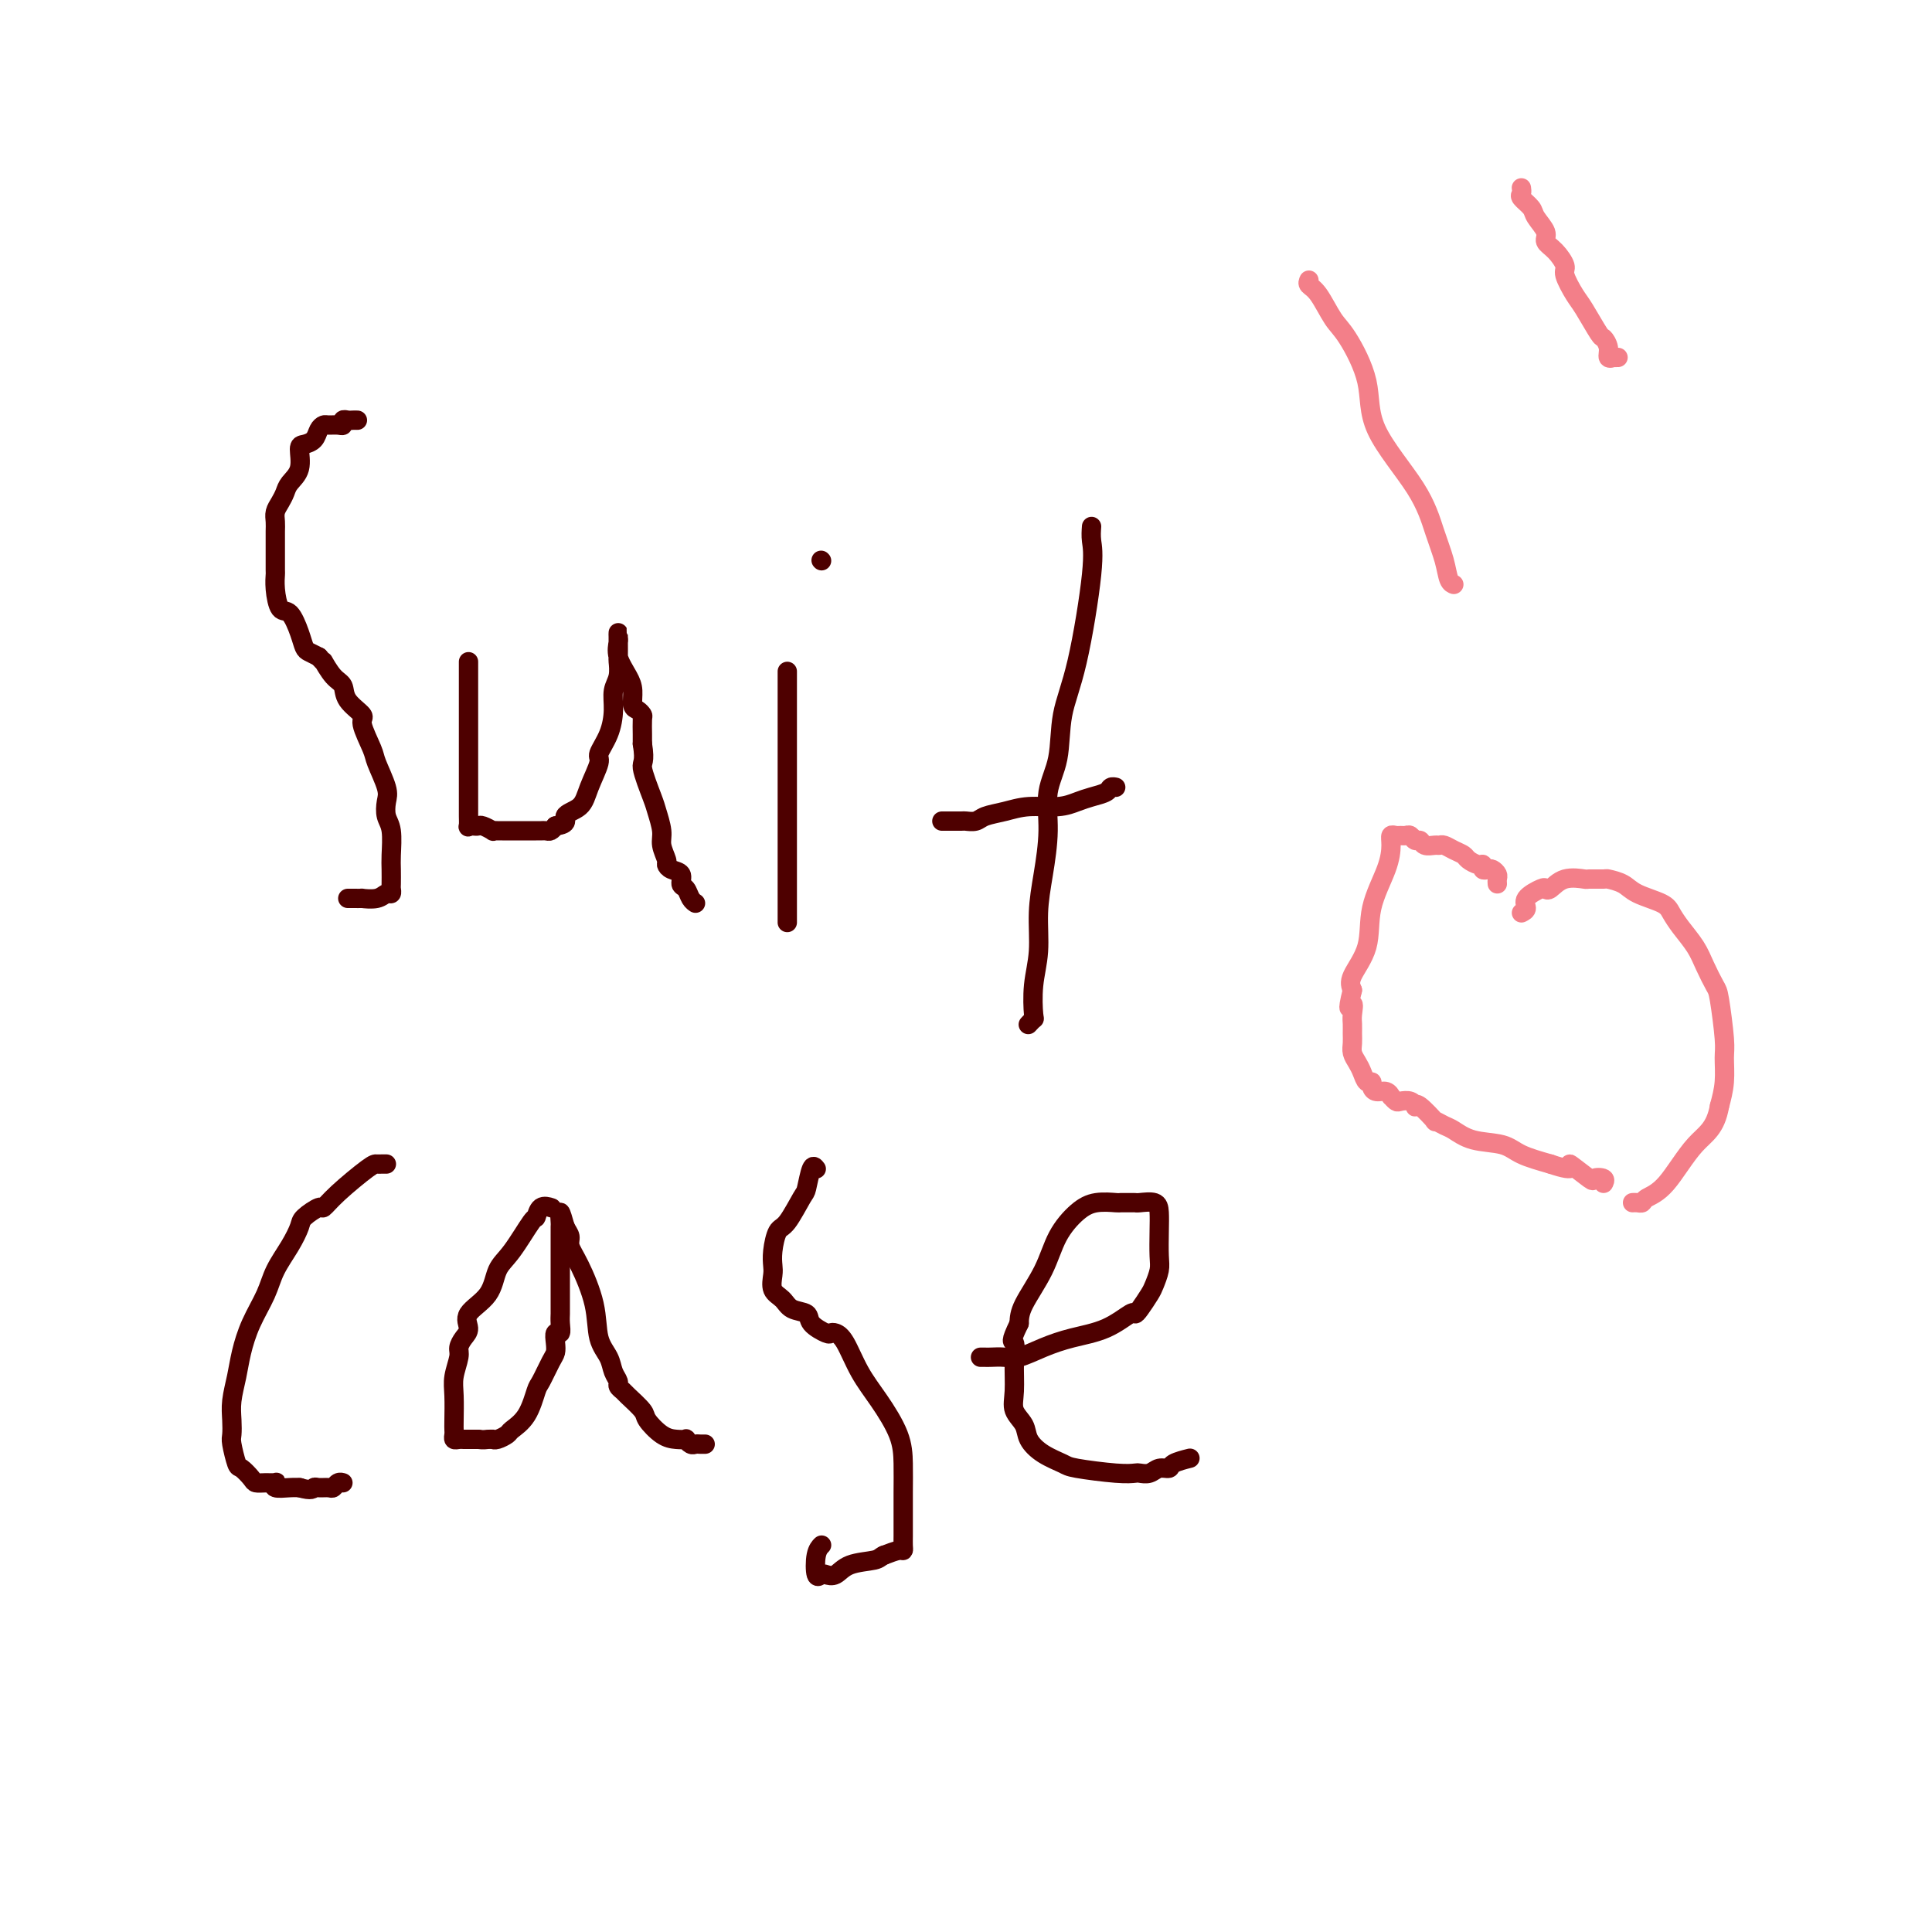 <svg viewBox='0 0 400 400' version='1.1' xmlns='http://www.w3.org/2000/svg' xmlns:xlink='http://www.w3.org/1999/xlink'><g fill='none' stroke='#4E0000' stroke-width='4' stroke-linecap='round' stroke-linejoin='round'><path d='M74,87c-0.341,-0.008 -0.682,-0.016 -1,0c-0.318,0.016 -0.614,0.057 -1,0c-0.386,-0.057 -0.863,-0.212 -1,0c-0.137,0.212 0.065,0.791 0,1c-0.065,0.209 -0.398,0.049 -1,0c-0.602,-0.049 -1.474,0.015 -2,0c-0.526,-0.015 -0.705,-0.109 -1,0c-0.295,0.109 -0.704,0.420 -1,1c-0.296,0.580 -0.478,1.429 -1,2c-0.522,0.571 -1.383,0.863 -2,1c-0.617,0.137 -0.991,0.120 -1,1c-0.009,0.880 0.348,2.659 0,4c-0.348,1.341 -1.400,2.246 -2,3c-0.600,0.754 -0.749,1.357 -1,2c-0.251,0.643 -0.603,1.328 -1,2c-0.397,0.672 -0.838,1.333 -1,2c-0.162,0.667 -0.043,1.342 0,2c0.043,0.658 0.012,1.299 0,2c-0.012,0.701 -0.004,1.463 0,2c0.004,0.537 0.003,0.849 0,2c-0.003,1.151 -0.009,3.142 0,4c0.009,0.858 0.034,0.582 0,1c-0.034,0.418 -0.125,1.530 0,3c0.125,1.470 0.467,3.297 1,4c0.533,0.703 1.259,0.282 2,1c0.741,0.718 1.498,2.574 2,4c0.502,1.426 0.751,2.422 1,3c0.249,0.578 0.500,0.736 1,1c0.500,0.264 1.250,0.632 2,1'/><path d='M66,136c1.375,1.614 0.811,0.649 1,1c0.189,0.351 1.131,2.016 2,3c0.869,0.984 1.666,1.286 2,2c0.334,0.714 0.207,1.841 1,3c0.793,1.159 2.507,2.352 3,3c0.493,0.648 -0.236,0.753 0,2c0.236,1.247 1.435,3.636 2,5c0.565,1.364 0.495,1.703 1,3c0.505,1.297 1.585,3.551 2,5c0.415,1.449 0.164,2.092 0,3c-0.164,0.908 -0.240,2.082 0,3c0.240,0.918 0.796,1.579 1,3c0.204,1.421 0.055,3.600 0,5c-0.055,1.400 -0.017,2.020 0,3c0.017,0.980 0.014,2.319 0,3c-0.014,0.681 -0.040,0.704 0,1c0.040,0.296 0.146,0.864 0,1c-0.146,0.136 -0.543,-0.160 -1,0c-0.457,0.160 -0.974,0.775 -2,1c-1.026,0.225 -2.562,0.060 -3,0c-0.438,-0.060 0.223,-0.016 0,0c-0.223,0.016 -1.329,0.004 -2,0c-0.671,-0.004 -0.906,-0.001 -1,0c-0.094,0.001 -0.047,0.001 0,0'/><path d='M97,137c-0.000,1.531 -0.000,3.062 0,4c0.000,0.938 0.000,1.285 0,2c-0.000,0.715 -0.000,1.800 0,3c0.000,1.200 0.000,2.514 0,4c-0.000,1.486 -0.000,3.142 0,5c0.000,1.858 0.000,3.916 0,5c-0.000,1.084 -0.000,1.192 0,2c0.000,0.808 0.000,2.315 0,3c-0.000,0.685 -0.001,0.548 0,1c0.001,0.452 0.003,1.494 0,2c-0.003,0.506 -0.012,0.476 0,1c0.012,0.524 0.043,1.604 0,2c-0.043,0.396 -0.162,0.110 0,0c0.162,-0.110 0.603,-0.044 1,0c0.397,0.044 0.751,0.064 1,0c0.249,-0.064 0.395,-0.213 1,0c0.605,0.213 1.669,0.789 2,1c0.331,0.211 -0.073,0.056 0,0c0.073,-0.056 0.621,-0.015 1,0c0.379,0.015 0.588,0.004 1,0c0.412,-0.004 1.028,-0.001 2,0c0.972,0.001 2.302,0.000 3,0c0.698,-0.000 0.764,0.001 1,0c0.236,-0.001 0.640,-0.003 1,0c0.360,0.003 0.674,0.011 1,0c0.326,-0.011 0.665,-0.041 1,0c0.335,0.041 0.667,0.155 1,0c0.333,-0.155 0.666,-0.577 1,-1'/><path d='M115,171c3.079,-0.376 1.776,-1.317 2,-2c0.224,-0.683 1.975,-1.108 3,-2c1.025,-0.892 1.322,-2.251 2,-4c0.678,-1.749 1.736,-3.889 2,-5c0.264,-1.111 -0.265,-1.192 0,-2c0.265,-0.808 1.325,-2.343 2,-4c0.675,-1.657 0.965,-3.436 1,-5c0.035,-1.564 -0.187,-2.913 0,-4c0.187,-1.087 0.782,-1.912 1,-3c0.218,-1.088 0.058,-2.440 0,-3c-0.058,-0.560 -0.016,-0.329 0,-1c0.016,-0.671 0.005,-2.245 0,-3c-0.005,-0.755 -0.003,-0.692 0,-1c0.003,-0.308 0.007,-0.988 0,-1c-0.007,-0.012 -0.026,0.642 0,1c0.026,0.358 0.097,0.418 0,1c-0.097,0.582 -0.363,1.686 0,3c0.363,1.314 1.355,2.839 2,4c0.645,1.161 0.943,1.958 1,3c0.057,1.042 -0.128,2.327 0,3c0.128,0.673 0.570,0.733 1,1c0.430,0.267 0.847,0.742 1,1c0.153,0.258 0.041,0.300 0,1c-0.041,0.700 -0.012,2.057 0,3c0.012,0.943 0.006,1.471 0,2'/><path d='M133,154c0.664,4.051 -0.177,3.679 0,5c0.177,1.321 1.372,4.336 2,6c0.628,1.664 0.690,1.976 1,3c0.310,1.024 0.869,2.761 1,4c0.131,1.239 -0.167,1.980 0,3c0.167,1.020 0.801,2.319 1,3c0.199,0.681 -0.035,0.745 0,1c0.035,0.255 0.338,0.702 1,1c0.662,0.298 1.684,0.448 2,1c0.316,0.552 -0.073,1.507 0,2c0.073,0.493 0.607,0.524 1,1c0.393,0.476 0.644,1.397 1,2c0.356,0.603 0.816,0.886 1,1c0.184,0.114 0.092,0.057 0,0'/><path d='M163,139c0.000,0.213 0.000,0.426 0,1c0.000,0.574 0.000,1.510 0,2c0.000,0.490 0.000,0.535 0,1c0.000,0.465 0.000,1.350 0,2c0.000,0.650 0.000,1.066 0,2c0.000,0.934 0.000,2.387 0,4c0.000,1.613 0.000,3.388 0,5c0.000,1.612 0.000,3.062 0,5c0.000,1.938 0.000,4.365 0,7c0.000,2.635 0.000,5.477 0,8c0.000,2.523 0.000,4.728 0,7c-0.000,2.272 0.000,4.612 0,6c0.000,1.388 0.000,1.825 0,2c0.000,0.175 0.000,0.087 0,0'/><path d='M170,116c0.000,0.000 0.100,0.100 0.1,0.1'/><path d='M226,109c-0.068,0.948 -0.135,1.897 0,3c0.135,1.103 0.473,2.361 0,7c-0.473,4.639 -1.758,12.660 -3,18c-1.242,5.340 -2.441,8.001 -3,11c-0.559,2.999 -0.480,6.336 -1,9c-0.520,2.664 -1.641,4.654 -2,7c-0.359,2.346 0.044,5.048 0,8c-0.044,2.952 -0.534,6.154 -1,9c-0.466,2.846 -0.909,5.336 -1,8c-0.091,2.664 0.168,5.502 0,8c-0.168,2.498 -0.763,4.656 -1,7c-0.237,2.344 -0.115,4.876 0,6c0.115,1.124 0.223,0.841 0,1c-0.223,0.159 -0.778,0.760 -1,1c-0.222,0.240 -0.111,0.120 0,0'/><path d='M195,170c0.100,-0.002 0.199,-0.004 1,0c0.801,0.004 2.303,0.012 3,0c0.697,-0.012 0.589,-0.046 1,0c0.411,0.046 1.341,0.171 2,0c0.659,-0.171 1.047,-0.637 2,-1c0.953,-0.363 2.470,-0.622 4,-1c1.530,-0.378 3.072,-0.875 5,-1c1.928,-0.125 4.243,0.120 6,0c1.757,-0.120 2.958,-0.607 4,-1c1.042,-0.393 1.926,-0.694 3,-1c1.074,-0.306 2.340,-0.618 3,-1c0.660,-0.382 0.716,-0.834 1,-1c0.284,-0.166 0.795,-0.048 1,0c0.205,0.048 0.102,0.024 0,0'/><path d='M80,241c-0.328,-0.004 -0.655,-0.007 -1,0c-0.345,0.007 -0.706,0.025 -1,0c-0.294,-0.025 -0.520,-0.091 -2,1c-1.480,1.091 -4.213,3.341 -6,5c-1.787,1.659 -2.627,2.729 -3,3c-0.373,0.271 -0.278,-0.256 -1,0c-0.722,0.256 -2.261,1.294 -3,2c-0.739,0.706 -0.677,1.079 -1,2c-0.323,0.921 -1.032,2.391 -2,4c-0.968,1.609 -2.196,3.356 -3,5c-0.804,1.644 -1.186,3.184 -2,5c-0.814,1.816 -2.060,3.907 -3,6c-0.940,2.093 -1.572,4.189 -2,6c-0.428,1.811 -0.651,3.336 -1,5c-0.349,1.664 -0.822,3.465 -1,5c-0.178,1.535 -0.060,2.802 0,4c0.060,1.198 0.061,2.328 0,3c-0.061,0.672 -0.186,0.888 0,2c0.186,1.112 0.682,3.121 1,4c0.318,0.879 0.457,0.628 1,1c0.543,0.372 1.491,1.367 2,2c0.509,0.633 0.579,0.906 1,1c0.421,0.094 1.194,0.011 2,0c0.806,-0.011 1.645,0.050 2,0c0.355,-0.050 0.225,-0.209 0,0c-0.225,0.209 -0.545,0.788 0,1c0.545,0.212 1.954,0.057 3,0c1.046,-0.057 1.727,-0.016 2,0c0.273,0.016 0.136,0.008 0,0'/><path d='M62,308c2.659,0.772 2.806,0.203 3,0c0.194,-0.203 0.434,-0.040 1,0c0.566,0.040 1.458,-0.042 2,0c0.542,0.042 0.733,0.207 1,0c0.267,-0.207 0.610,-0.787 1,-1c0.390,-0.213 0.826,-0.061 1,0c0.174,0.061 0.087,0.030 0,0'/><path d='M114,250c0.197,0.064 0.394,0.128 0,0c-0.394,-0.128 -1.380,-0.448 -2,0c-0.620,0.448 -0.873,1.662 -1,2c-0.127,0.338 -0.126,-0.202 -1,1c-0.874,1.202 -2.622,4.146 -4,6c-1.378,1.854 -2.386,2.618 -3,4c-0.614,1.382 -0.834,3.382 -2,5c-1.166,1.618 -3.278,2.855 -4,4c-0.722,1.145 -0.054,2.200 0,3c0.054,0.800 -0.507,1.345 -1,2c-0.493,0.655 -0.917,1.418 -1,2c-0.083,0.582 0.174,0.982 0,2c-0.174,1.018 -0.778,2.654 -1,4c-0.222,1.346 -0.060,2.403 0,4c0.060,1.597 0.019,3.734 0,5c-0.019,1.266 -0.016,1.660 0,2c0.016,0.340 0.045,0.627 0,1c-0.045,0.373 -0.164,0.832 0,1c0.164,0.168 0.611,0.045 1,0c0.389,-0.045 0.720,-0.012 1,0c0.280,0.012 0.509,0.003 1,0c0.491,-0.003 1.246,-0.002 2,0'/><path d='M99,298c1.164,0.154 1.573,0.038 2,0c0.427,-0.038 0.872,0.002 1,0c0.128,-0.002 -0.061,-0.046 0,0c0.061,0.046 0.374,0.180 1,0c0.626,-0.180 1.567,-0.675 2,-1c0.433,-0.325 0.357,-0.479 1,-1c0.643,-0.521 2.004,-1.410 3,-3c0.996,-1.590 1.626,-3.881 2,-5c0.374,-1.119 0.491,-1.064 1,-2c0.509,-0.936 1.408,-2.862 2,-4c0.592,-1.138 0.877,-1.487 1,-2c0.123,-0.513 0.086,-1.188 0,-2c-0.086,-0.812 -0.219,-1.760 0,-2c0.219,-0.240 0.791,0.230 1,0c0.209,-0.230 0.056,-1.159 0,-2c-0.056,-0.841 -0.015,-1.594 0,-2c0.015,-0.406 0.004,-0.464 0,-1c-0.004,-0.536 -0.001,-1.550 0,-2c0.001,-0.450 0.000,-0.335 0,-1c-0.000,-0.665 -0.000,-2.108 0,-3c0.000,-0.892 0.000,-1.231 0,-2c-0.000,-0.769 -0.001,-1.967 0,-3c0.001,-1.033 0.003,-1.901 0,-3c-0.003,-1.099 -0.011,-2.429 0,-3c0.011,-0.571 0.041,-0.385 0,-1c-0.041,-0.615 -0.155,-2.033 0,-2c0.155,0.033 0.577,1.516 1,3'/><path d='M117,254c0.401,0.833 0.904,1.416 1,2c0.096,0.584 -0.216,1.171 0,2c0.216,0.829 0.961,1.902 2,4c1.039,2.098 2.374,5.220 3,8c0.626,2.780 0.545,5.217 1,7c0.455,1.783 1.446,2.912 2,4c0.554,1.088 0.671,2.135 1,3c0.329,0.865 0.870,1.548 1,2c0.130,0.452 -0.149,0.672 0,1c0.149,0.328 0.728,0.764 1,1c0.272,0.236 0.236,0.274 1,1c0.764,0.726 2.328,2.142 3,3c0.672,0.858 0.452,1.157 1,2c0.548,0.843 1.863,2.230 3,3c1.137,0.770 2.098,0.924 3,1c0.902,0.076 1.747,0.073 2,0c0.253,-0.073 -0.086,-0.216 0,0c0.086,0.216 0.598,0.790 1,1c0.402,0.210 0.695,0.056 1,0c0.305,-0.056 0.620,-0.015 1,0c0.380,0.015 0.823,0.004 1,0c0.177,-0.004 0.089,-0.002 0,0'/><path d='M169,242c-0.319,-0.431 -0.638,-0.861 -1,0c-0.362,0.861 -0.766,3.014 -1,4c-0.234,0.986 -0.297,0.806 -1,2c-0.703,1.194 -2.044,3.761 -3,5c-0.956,1.239 -1.526,1.151 -2,2c-0.474,0.849 -0.853,2.636 -1,4c-0.147,1.364 -0.063,2.306 0,3c0.063,0.694 0.105,1.141 0,2c-0.105,0.859 -0.357,2.131 0,3c0.357,0.869 1.321,1.337 2,2c0.679,0.663 1.071,1.523 2,2c0.929,0.477 2.395,0.572 3,1c0.605,0.428 0.350,1.189 1,2c0.650,0.811 2.207,1.671 3,2c0.793,0.329 0.823,0.126 1,0c0.177,-0.126 0.503,-0.174 1,0c0.497,0.174 1.167,0.568 2,2c0.833,1.432 1.831,3.900 3,6c1.169,2.100 2.509,3.833 4,6c1.491,2.167 3.131,4.769 4,7c0.869,2.231 0.965,4.093 1,6c0.035,1.907 0.010,3.860 0,6c-0.010,2.140 -0.004,4.468 0,6c0.004,1.532 0.007,2.270 0,3c-0.007,0.730 -0.022,1.453 0,2c0.022,0.547 0.083,0.916 0,1c-0.083,0.084 -0.309,-0.119 -1,0c-0.691,0.119 -1.845,0.559 -3,1'/><path d='M183,322c-0.809,0.353 -0.833,0.735 -2,1c-1.167,0.265 -3.479,0.414 -5,1c-1.521,0.586 -2.251,1.608 -3,2c-0.749,0.392 -1.518,0.154 -2,0c-0.482,-0.154 -0.679,-0.224 -1,0c-0.321,0.224 -0.766,0.740 -1,0c-0.234,-0.740 -0.255,-2.738 0,-4c0.255,-1.262 0.787,-1.789 1,-2c0.213,-0.211 0.106,-0.105 0,0'/><path d='M203,281c0.384,-0.003 0.769,-0.007 1,0c0.231,0.007 0.310,0.024 1,0c0.690,-0.024 1.993,-0.088 3,0c1.007,0.088 1.720,0.327 3,0c1.280,-0.327 3.127,-1.222 5,-2c1.873,-0.778 3.772,-1.439 6,-2c2.228,-0.561 4.786,-1.022 7,-2c2.214,-0.978 4.085,-2.474 5,-3c0.915,-0.526 0.876,-0.084 1,0c0.124,0.084 0.411,-0.191 1,-1c0.589,-0.809 1.478,-2.151 2,-3c0.522,-0.849 0.676,-1.203 1,-2c0.324,-0.797 0.818,-2.035 1,-3c0.182,-0.965 0.052,-1.656 0,-3c-0.052,-1.344 -0.028,-3.341 0,-5c0.028,-1.659 0.058,-2.980 0,-4c-0.058,-1.020 -0.205,-1.737 -1,-2c-0.795,-0.263 -2.238,-0.070 -3,0c-0.762,0.070 -0.843,0.018 -1,0c-0.157,-0.018 -0.390,-0.001 -1,0c-0.610,0.001 -1.598,-0.015 -2,0c-0.402,0.015 -0.216,0.059 -1,0c-0.784,-0.059 -2.536,-0.221 -4,0c-1.464,0.221 -2.641,0.824 -4,2c-1.359,1.176 -2.900,2.923 -4,5c-1.100,2.077 -1.758,4.482 -3,7c-1.242,2.518 -3.069,5.148 -4,7c-0.931,1.852 -0.965,2.926 -1,4'/><path d='M211,274c-2.081,4.304 -1.282,3.565 -1,4c0.282,0.435 0.049,2.045 0,4c-0.049,1.955 0.085,4.257 0,6c-0.085,1.743 -0.391,2.929 0,4c0.391,1.071 1.478,2.027 2,3c0.522,0.973 0.478,1.963 1,3c0.522,1.037 1.611,2.120 3,3c1.389,0.880 3.078,1.556 4,2c0.922,0.444 1.076,0.656 3,1c1.924,0.344 5.617,0.820 8,1c2.383,0.180 3.455,0.063 4,0c0.545,-0.063 0.564,-0.072 1,0c0.436,0.072 1.291,0.226 2,0c0.709,-0.226 1.273,-0.831 2,-1c0.727,-0.169 1.618,0.099 2,0c0.382,-0.099 0.257,-0.565 1,-1c0.743,-0.435 2.355,-0.839 3,-1c0.645,-0.161 0.322,-0.081 0,0'/></g>
<g fill='none' stroke='#F37F89' stroke-width='4' stroke-linecap='round' stroke-linejoin='round'><path d='M310,183c-0.024,-0.339 -0.049,-0.678 0,-1c0.049,-0.322 0.171,-0.626 0,-1c-0.171,-0.374 -0.636,-0.817 -1,-1c-0.364,-0.183 -0.626,-0.104 -1,0c-0.374,0.104 -0.859,0.235 -1,0c-0.141,-0.235 0.062,-0.836 0,-1c-0.062,-0.164 -0.387,0.110 -1,0c-0.613,-0.110 -1.512,-0.604 -2,-1c-0.488,-0.396 -0.563,-0.695 -1,-1c-0.437,-0.305 -1.234,-0.617 -2,-1c-0.766,-0.383 -1.501,-0.839 -2,-1c-0.499,-0.161 -0.764,-0.028 -1,0c-0.236,0.028 -0.445,-0.049 -1,0c-0.555,0.049 -1.458,0.223 -2,0c-0.542,-0.223 -0.723,-0.845 -1,-1c-0.277,-0.155 -0.651,0.155 -1,0c-0.349,-0.155 -0.672,-0.775 -1,-1c-0.328,-0.225 -0.662,-0.056 -1,0c-0.338,0.056 -0.680,-0.001 -1,0c-0.320,0.001 -0.619,0.058 -1,0c-0.381,-0.058 -0.845,-0.233 -1,0c-0.155,0.233 0.000,0.874 0,2c-0.000,1.126 -0.155,2.738 -1,5c-0.845,2.262 -2.381,5.173 -3,8c-0.619,2.827 -0.320,5.569 -1,8c-0.680,2.431 -2.337,4.552 -3,6c-0.663,1.448 -0.331,2.224 0,3'/><path d='M280,205c-1.392,5.534 -0.373,3.370 0,3c0.373,-0.370 0.099,1.056 0,2c-0.099,0.944 -0.024,1.408 0,2c0.024,0.592 -0.005,1.313 0,2c0.005,0.687 0.042,1.341 0,2c-0.042,0.659 -0.165,1.325 0,2c0.165,0.675 0.618,1.361 1,2c0.382,0.639 0.693,1.233 1,2c0.307,0.767 0.611,1.707 1,2c0.389,0.293 0.865,-0.061 1,0c0.135,0.061 -0.070,0.537 0,1c0.070,0.463 0.414,0.912 1,1c0.586,0.088 1.413,-0.186 2,0c0.587,0.186 0.934,0.834 1,1c0.066,0.166 -0.150,-0.148 0,0c0.150,0.148 0.667,0.758 1,1c0.333,0.242 0.482,0.114 1,0c0.518,-0.114 1.404,-0.215 2,0c0.596,0.215 0.900,0.747 1,1c0.100,0.253 -0.006,0.229 0,0c0.006,-0.229 0.122,-0.662 1,0c0.878,0.662 2.518,2.419 3,3c0.482,0.581 -0.195,-0.014 0,0c0.195,0.014 1.260,0.637 2,1c0.740,0.363 1.154,0.468 2,1c0.846,0.532 2.124,1.493 4,2c1.876,0.507 4.351,0.560 6,1c1.649,0.440 2.471,1.269 4,2c1.529,0.731 3.764,1.366 6,2'/><path d='M321,241c6.240,2.140 3.840,-0.011 4,0c0.160,0.011 2.880,2.185 4,3c1.120,0.815 0.640,0.270 1,0c0.360,-0.270 1.558,-0.265 2,0c0.442,0.265 0.126,0.790 0,1c-0.126,0.210 -0.063,0.105 0,0'/><path d='M315,189c0.507,-0.256 1.013,-0.511 1,-1c-0.013,-0.489 -0.546,-1.210 0,-2c0.546,-0.790 2.172,-1.648 3,-2c0.828,-0.352 0.860,-0.200 1,0c0.140,0.200 0.388,0.446 1,0c0.612,-0.446 1.587,-1.584 3,-2c1.413,-0.416 3.264,-0.109 4,0c0.736,0.109 0.358,0.021 1,0c0.642,-0.021 2.305,0.025 3,0c0.695,-0.025 0.423,-0.120 1,0c0.577,0.120 2.002,0.457 3,1c0.998,0.543 1.570,1.292 3,2c1.430,0.708 3.720,1.374 5,2c1.280,0.626 1.551,1.211 2,2c0.449,0.789 1.076,1.781 2,3c0.924,1.219 2.146,2.665 3,4c0.854,1.335 1.339,2.557 2,4c0.661,1.443 1.498,3.105 2,4c0.502,0.895 0.668,1.022 1,3c0.332,1.978 0.831,5.809 1,8c0.169,2.191 0.007,2.744 0,4c-0.007,1.256 0.141,3.216 0,5c-0.141,1.784 -0.570,3.392 -1,5'/><path d='M356,229c-0.830,4.774 -2.905,5.710 -5,8c-2.095,2.290 -4.211,5.934 -6,8c-1.789,2.066 -3.250,2.554 -4,3c-0.750,0.446 -0.789,0.852 -1,1c-0.211,0.148 -0.595,0.040 -1,0c-0.405,-0.040 -0.830,-0.011 -1,0c-0.170,0.011 -0.085,0.006 0,0'/><path d='M271,58c-0.151,0.331 -0.302,0.661 0,1c0.302,0.339 1.058,0.685 2,2c0.942,1.315 2.069,3.598 3,5c0.931,1.402 1.667,1.924 3,4c1.333,2.076 3.264,5.706 4,9c0.736,3.294 0.277,6.252 2,10c1.723,3.748 5.628,8.286 8,12c2.372,3.714 3.210,6.603 4,9c0.790,2.397 1.531,4.302 2,6c0.469,1.698 0.665,3.188 1,4c0.335,0.812 0.810,0.946 1,1c0.190,0.054 0.095,0.027 0,0'/><path d='M315,39c-0.015,-0.096 -0.031,-0.193 0,0c0.031,0.193 0.107,0.674 0,1c-0.107,0.326 -0.398,0.496 0,1c0.398,0.504 1.485,1.341 2,2c0.515,0.659 0.458,1.139 1,2c0.542,0.861 1.685,2.101 2,3c0.315,0.899 -0.196,1.455 0,2c0.196,0.545 1.101,1.077 2,2c0.899,0.923 1.793,2.237 2,3c0.207,0.763 -0.271,0.973 0,2c0.271,1.027 1.292,2.869 2,4c0.708,1.131 1.103,1.550 2,3c0.897,1.450 2.297,3.929 3,5c0.703,1.071 0.709,0.732 1,1c0.291,0.268 0.866,1.144 1,2c0.134,0.856 -0.174,1.694 0,2c0.174,0.306 0.830,0.082 1,0c0.170,-0.082 -0.147,-0.022 0,0c0.147,0.022 0.756,0.006 1,0c0.244,-0.006 0.122,-0.003 0,0'/></g>
</svg>
